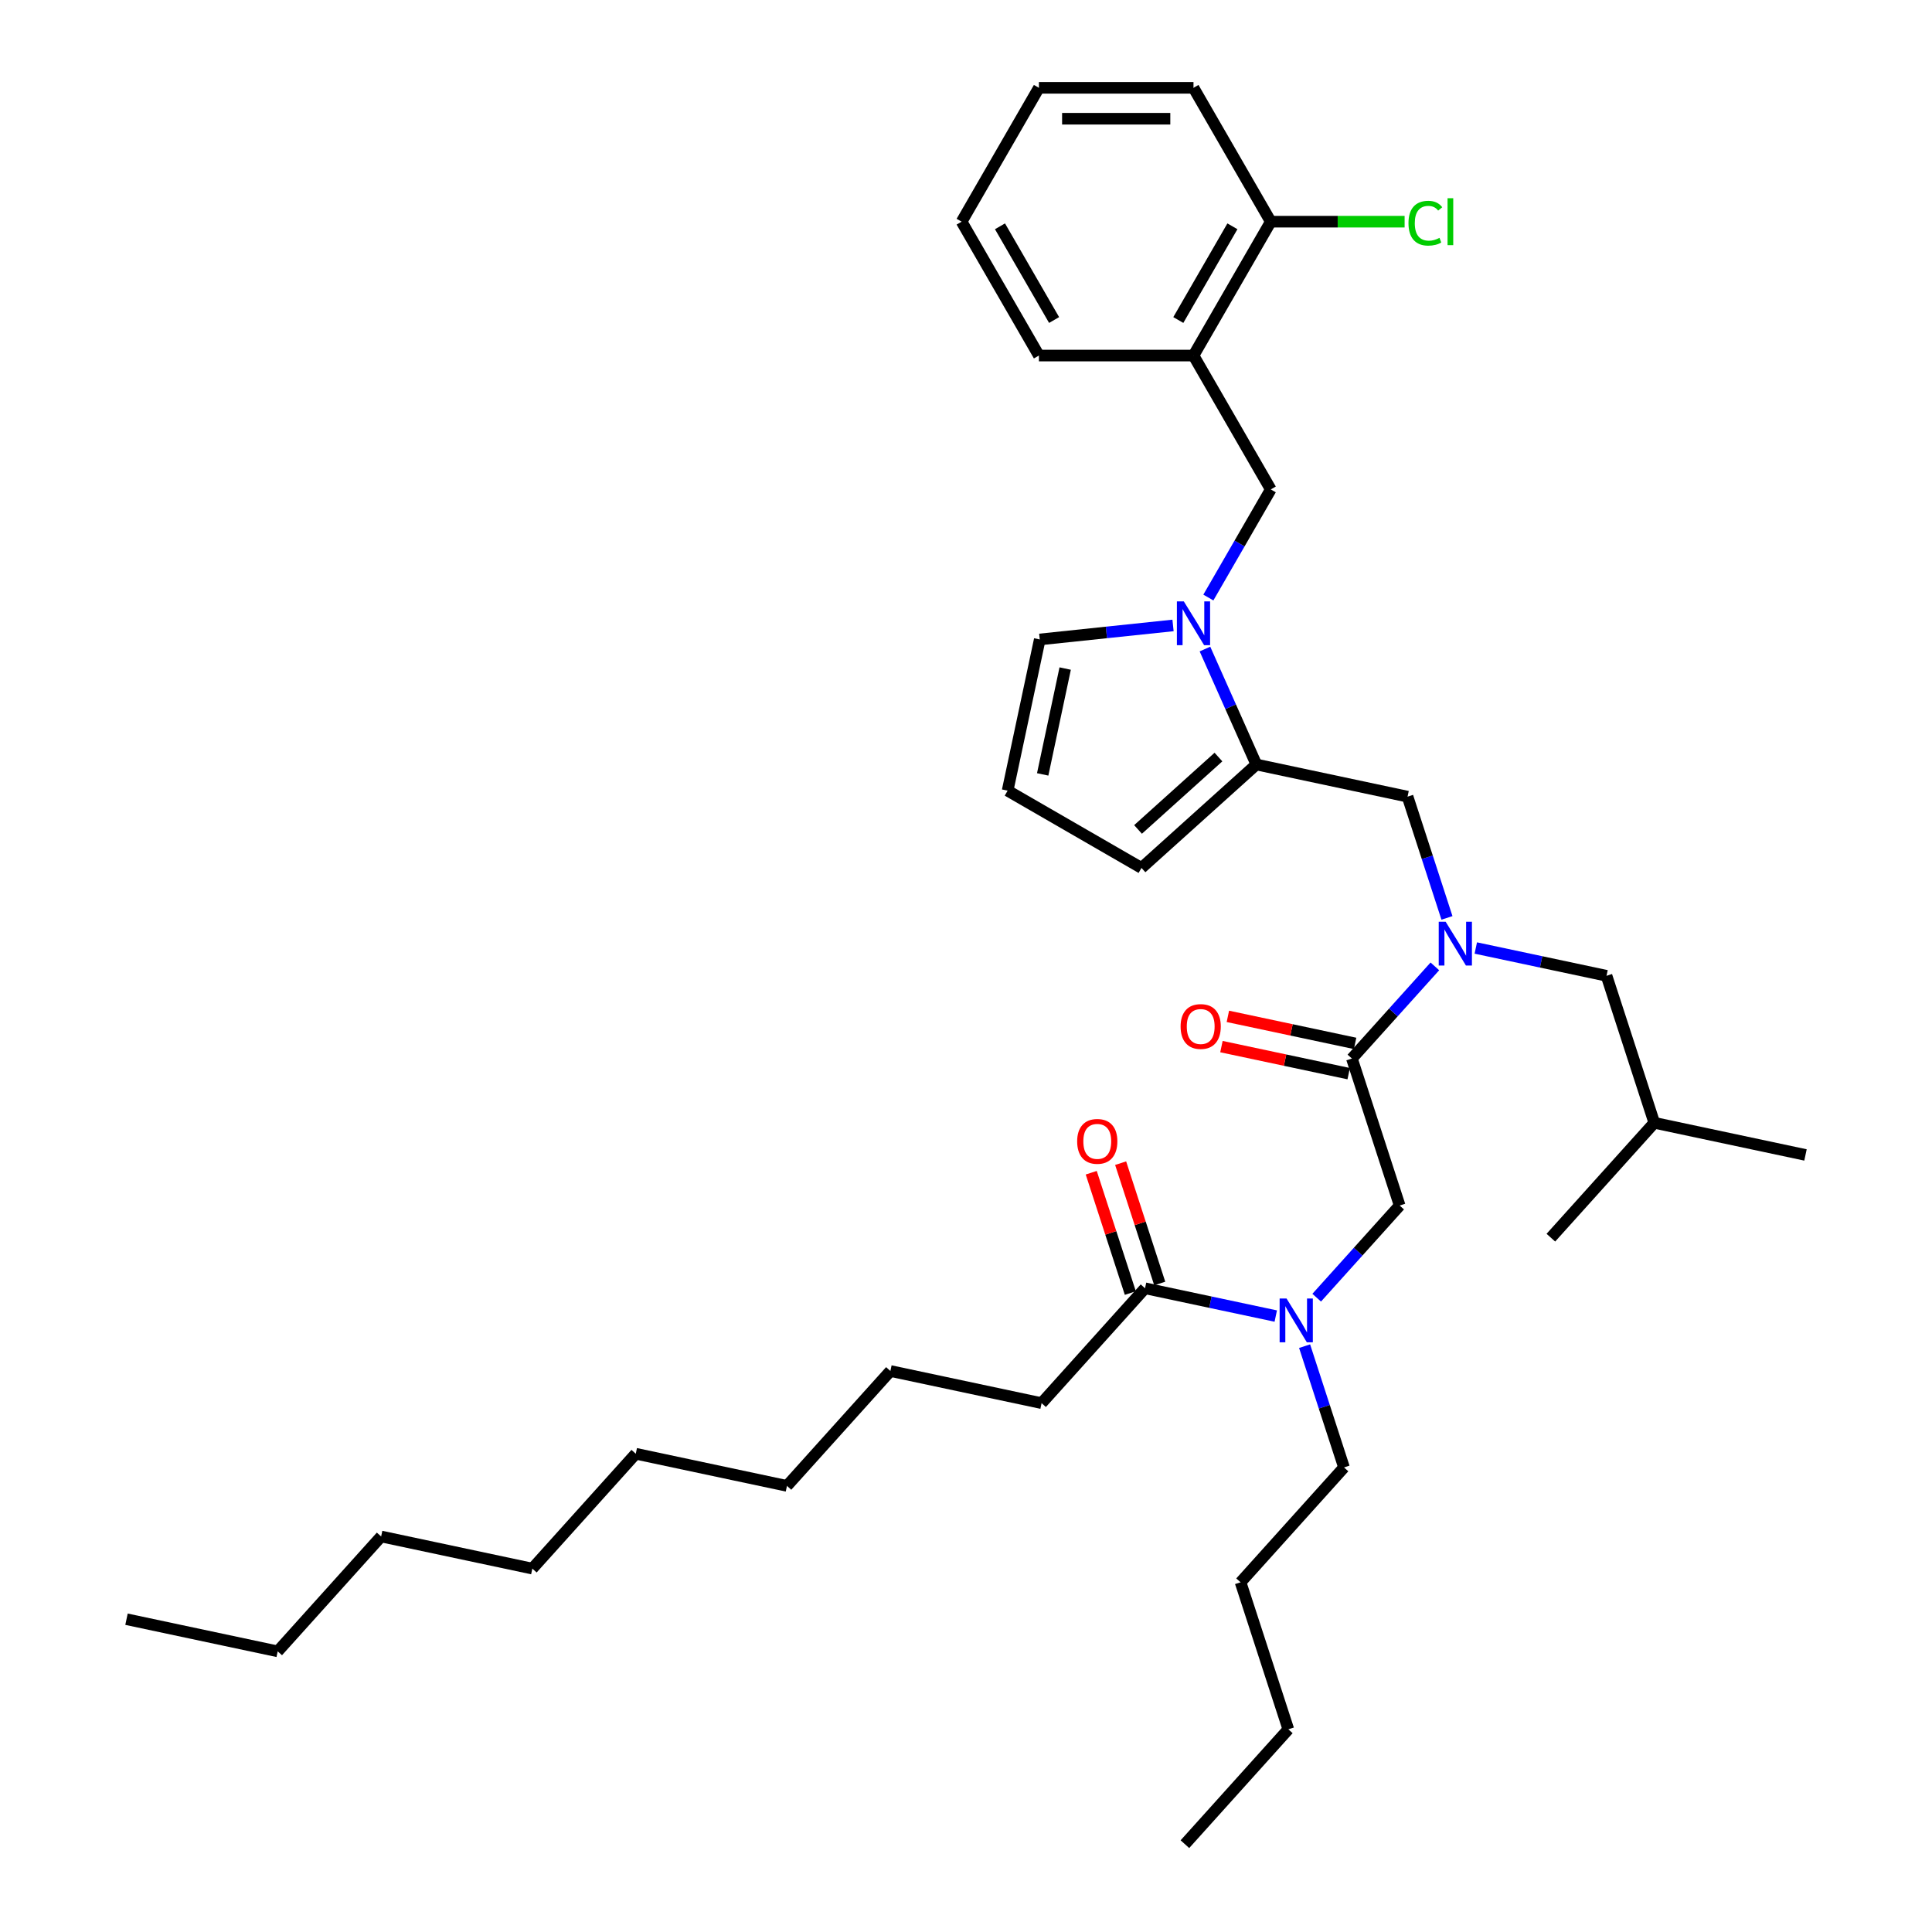 <?xml version='1.0' encoding='iso-8859-1'?>
<svg version='1.1' baseProfile='full'
              xmlns='http://www.w3.org/2000/svg'
                      xmlns:rdkit='http://www.rdkit.org/xml'
                      xmlns:xlink='http://www.w3.org/1999/xlink'
                  xml:space='preserve'
width='1000px' height='1000px' viewBox='0 0 1000 1000'>
<!-- END OF HEADER -->
<rect style='opacity:1.0;fill:#FFFFFF;stroke:none' width='1000' height='1000' x='0' y='0'> </rect>
<path class='bond-0' d='M 623.683,335.943 L 636.987,365.824' style='fill:none;fill-rule:evenodd;stroke:#0000FF;stroke-width:6px;stroke-linecap:butt;stroke-linejoin:miter;stroke-opacity:1' />
<path class='bond-0' d='M 636.987,365.824 L 650.291,395.706' style='fill:none;fill-rule:evenodd;stroke:#000000;stroke-width:6px;stroke-linecap:butt;stroke-linejoin:miter;stroke-opacity:1' />
<path class='bond-3' d='M 625.445,309.284 L 641.599,281.304' style='fill:none;fill-rule:evenodd;stroke:#0000FF;stroke-width:6px;stroke-linecap:butt;stroke-linejoin:miter;stroke-opacity:1' />
<path class='bond-3' d='M 641.599,281.304 L 657.753,253.324' style='fill:none;fill-rule:evenodd;stroke:#000000;stroke-width:6px;stroke-linecap:butt;stroke-linejoin:miter;stroke-opacity:1' />
<path class='bond-9' d='M 607.156,323.727 L 572.667,327.352' style='fill:none;fill-rule:evenodd;stroke:#0000FF;stroke-width:6px;stroke-linecap:butt;stroke-linejoin:miter;stroke-opacity:1' />
<path class='bond-9' d='M 572.667,327.352 L 538.178,330.977' style='fill:none;fill-rule:evenodd;stroke:#000000;stroke-width:6px;stroke-linecap:butt;stroke-linejoin:miter;stroke-opacity:1' />
<path class='bond-4' d='M 650.291,395.706 L 728.552,412.34' style='fill:none;fill-rule:evenodd;stroke:#000000;stroke-width:6px;stroke-linecap:butt;stroke-linejoin:miter;stroke-opacity:1' />
<path class='bond-10' d='M 650.291,395.706 L 590.833,449.242' style='fill:none;fill-rule:evenodd;stroke:#000000;stroke-width:6px;stroke-linecap:butt;stroke-linejoin:miter;stroke-opacity:1' />
<path class='bond-10' d='M 630.665,391.844 L 589.045,429.32' style='fill:none;fill-rule:evenodd;stroke:#000000;stroke-width:6px;stroke-linecap:butt;stroke-linejoin:miter;stroke-opacity:1' />
<path class='bond-1' d='M 699.74,547.892 L 721.211,524.045' style='fill:none;fill-rule:evenodd;stroke:#000000;stroke-width:6px;stroke-linecap:butt;stroke-linejoin:miter;stroke-opacity:1' />
<path class='bond-1' d='M 721.211,524.045 L 742.683,500.198' style='fill:none;fill-rule:evenodd;stroke:#0000FF;stroke-width:6px;stroke-linecap:butt;stroke-linejoin:miter;stroke-opacity:1' />
<path class='bond-8' d='M 699.74,547.892 L 724.464,623.985' style='fill:none;fill-rule:evenodd;stroke:#000000;stroke-width:6px;stroke-linecap:butt;stroke-linejoin:miter;stroke-opacity:1' />
<path class='bond-13' d='M 701.403,540.066 L 668.474,533.066' style='fill:none;fill-rule:evenodd;stroke:#000000;stroke-width:6px;stroke-linecap:butt;stroke-linejoin:miter;stroke-opacity:1' />
<path class='bond-13' d='M 668.474,533.066 L 635.544,526.067' style='fill:none;fill-rule:evenodd;stroke:#FF0000;stroke-width:6px;stroke-linecap:butt;stroke-linejoin:miter;stroke-opacity:1' />
<path class='bond-13' d='M 698.076,555.718 L 665.147,548.718' style='fill:none;fill-rule:evenodd;stroke:#000000;stroke-width:6px;stroke-linecap:butt;stroke-linejoin:miter;stroke-opacity:1' />
<path class='bond-13' d='M 665.147,548.718 L 632.217,541.719' style='fill:none;fill-rule:evenodd;stroke:#FF0000;stroke-width:6px;stroke-linecap:butt;stroke-linejoin:miter;stroke-opacity:1' />
<path class='bond-2' d='M 748.945,475.104 L 738.748,443.722' style='fill:none;fill-rule:evenodd;stroke:#0000FF;stroke-width:6px;stroke-linecap:butt;stroke-linejoin:miter;stroke-opacity:1' />
<path class='bond-2' d='M 738.748,443.722 L 728.552,412.34' style='fill:none;fill-rule:evenodd;stroke:#000000;stroke-width:6px;stroke-linecap:butt;stroke-linejoin:miter;stroke-opacity:1' />
<path class='bond-12' d='M 763.869,490.685 L 797.703,497.877' style='fill:none;fill-rule:evenodd;stroke:#0000FF;stroke-width:6px;stroke-linecap:butt;stroke-linejoin:miter;stroke-opacity:1' />
<path class='bond-12' d='M 797.703,497.877 L 831.537,505.068' style='fill:none;fill-rule:evenodd;stroke:#000000;stroke-width:6px;stroke-linecap:butt;stroke-linejoin:miter;stroke-opacity:1' />
<path class='bond-6' d='M 657.753,253.324 L 617.749,184.034' style='fill:none;fill-rule:evenodd;stroke:#000000;stroke-width:6px;stroke-linecap:butt;stroke-linejoin:miter;stroke-opacity:1' />
<path class='bond-5' d='M 681.52,671.678 L 702.992,647.831' style='fill:none;fill-rule:evenodd;stroke:#0000FF;stroke-width:6px;stroke-linecap:butt;stroke-linejoin:miter;stroke-opacity:1' />
<path class='bond-5' d='M 702.992,647.831 L 724.464,623.985' style='fill:none;fill-rule:evenodd;stroke:#000000;stroke-width:6px;stroke-linecap:butt;stroke-linejoin:miter;stroke-opacity:1' />
<path class='bond-7' d='M 660.334,681.191 L 626.5,674' style='fill:none;fill-rule:evenodd;stroke:#0000FF;stroke-width:6px;stroke-linecap:butt;stroke-linejoin:miter;stroke-opacity:1' />
<path class='bond-7' d='M 626.5,674 L 592.667,666.808' style='fill:none;fill-rule:evenodd;stroke:#000000;stroke-width:6px;stroke-linecap:butt;stroke-linejoin:miter;stroke-opacity:1' />
<path class='bond-18' d='M 675.258,696.772 L 685.455,728.154' style='fill:none;fill-rule:evenodd;stroke:#0000FF;stroke-width:6px;stroke-linecap:butt;stroke-linejoin:miter;stroke-opacity:1' />
<path class='bond-18' d='M 685.455,728.154 L 695.651,759.536' style='fill:none;fill-rule:evenodd;stroke:#000000;stroke-width:6px;stroke-linecap:butt;stroke-linejoin:miter;stroke-opacity:1' />
<path class='bond-14' d='M 617.749,184.034 L 657.753,114.744' style='fill:none;fill-rule:evenodd;stroke:#000000;stroke-width:6px;stroke-linecap:butt;stroke-linejoin:miter;stroke-opacity:1' />
<path class='bond-14' d='M 609.891,165.64 L 637.895,117.137' style='fill:none;fill-rule:evenodd;stroke:#000000;stroke-width:6px;stroke-linecap:butt;stroke-linejoin:miter;stroke-opacity:1' />
<path class='bond-19' d='M 617.749,184.034 L 537.74,184.034' style='fill:none;fill-rule:evenodd;stroke:#000000;stroke-width:6px;stroke-linecap:butt;stroke-linejoin:miter;stroke-opacity:1' />
<path class='bond-15' d='M 600.276,664.336 L 590.157,633.194' style='fill:none;fill-rule:evenodd;stroke:#000000;stroke-width:6px;stroke-linecap:butt;stroke-linejoin:miter;stroke-opacity:1' />
<path class='bond-15' d='M 590.157,633.194 L 580.039,602.052' style='fill:none;fill-rule:evenodd;stroke:#FF0000;stroke-width:6px;stroke-linecap:butt;stroke-linejoin:miter;stroke-opacity:1' />
<path class='bond-15' d='M 585.057,669.281 L 574.939,638.139' style='fill:none;fill-rule:evenodd;stroke:#000000;stroke-width:6px;stroke-linecap:butt;stroke-linejoin:miter;stroke-opacity:1' />
<path class='bond-15' d='M 574.939,638.139 L 564.82,606.997' style='fill:none;fill-rule:evenodd;stroke:#FF0000;stroke-width:6px;stroke-linecap:butt;stroke-linejoin:miter;stroke-opacity:1' />
<path class='bond-17' d='M 592.667,666.808 L 539.13,726.266' style='fill:none;fill-rule:evenodd;stroke:#000000;stroke-width:6px;stroke-linecap:butt;stroke-linejoin:miter;stroke-opacity:1' />
<path class='bond-11' d='M 538.178,330.977 L 521.543,409.237' style='fill:none;fill-rule:evenodd;stroke:#000000;stroke-width:6px;stroke-linecap:butt;stroke-linejoin:miter;stroke-opacity:1' />
<path class='bond-11' d='M 551.335,346.043 L 539.691,400.825' style='fill:none;fill-rule:evenodd;stroke:#000000;stroke-width:6px;stroke-linecap:butt;stroke-linejoin:miter;stroke-opacity:1' />
<path class='bond-36' d='M 590.833,449.242 L 521.543,409.237' style='fill:none;fill-rule:evenodd;stroke:#000000;stroke-width:6px;stroke-linecap:butt;stroke-linejoin:miter;stroke-opacity:1' />
<path class='bond-20' d='M 831.537,505.068 L 856.261,581.161' style='fill:none;fill-rule:evenodd;stroke:#000000;stroke-width:6px;stroke-linecap:butt;stroke-linejoin:miter;stroke-opacity:1' />
<path class='bond-16' d='M 657.753,114.744 L 692.389,114.744' style='fill:none;fill-rule:evenodd;stroke:#000000;stroke-width:6px;stroke-linecap:butt;stroke-linejoin:miter;stroke-opacity:1' />
<path class='bond-16' d='M 692.389,114.744 L 727.025,114.744' style='fill:none;fill-rule:evenodd;stroke:#00CC00;stroke-width:6px;stroke-linecap:butt;stroke-linejoin:miter;stroke-opacity:1' />
<path class='bond-21' d='M 657.753,114.744 L 617.749,45.455' style='fill:none;fill-rule:evenodd;stroke:#000000;stroke-width:6px;stroke-linecap:butt;stroke-linejoin:miter;stroke-opacity:1' />
<path class='bond-22' d='M 539.13,726.266 L 460.87,709.632' style='fill:none;fill-rule:evenodd;stroke:#000000;stroke-width:6px;stroke-linecap:butt;stroke-linejoin:miter;stroke-opacity:1' />
<path class='bond-23' d='M 695.651,759.536 L 642.115,818.994' style='fill:none;fill-rule:evenodd;stroke:#000000;stroke-width:6px;stroke-linecap:butt;stroke-linejoin:miter;stroke-opacity:1' />
<path class='bond-32' d='M 537.74,184.034 L 497.735,114.744' style='fill:none;fill-rule:evenodd;stroke:#000000;stroke-width:6px;stroke-linecap:butt;stroke-linejoin:miter;stroke-opacity:1' />
<path class='bond-32' d='M 545.597,165.64 L 517.594,117.137' style='fill:none;fill-rule:evenodd;stroke:#000000;stroke-width:6px;stroke-linecap:butt;stroke-linejoin:miter;stroke-opacity:1' />
<path class='bond-26' d='M 856.261,581.161 L 934.521,597.796' style='fill:none;fill-rule:evenodd;stroke:#000000;stroke-width:6px;stroke-linecap:butt;stroke-linejoin:miter;stroke-opacity:1' />
<path class='bond-27' d='M 856.261,581.161 L 802.724,640.619' style='fill:none;fill-rule:evenodd;stroke:#000000;stroke-width:6px;stroke-linecap:butt;stroke-linejoin:miter;stroke-opacity:1' />
<path class='bond-37' d='M 617.749,45.455 L 537.74,45.455' style='fill:none;fill-rule:evenodd;stroke:#000000;stroke-width:6px;stroke-linecap:butt;stroke-linejoin:miter;stroke-opacity:1' />
<path class='bond-37' d='M 605.747,61.456 L 549.741,61.456' style='fill:none;fill-rule:evenodd;stroke:#000000;stroke-width:6px;stroke-linecap:butt;stroke-linejoin:miter;stroke-opacity:1' />
<path class='bond-30' d='M 460.87,709.632 L 407.333,769.09' style='fill:none;fill-rule:evenodd;stroke:#000000;stroke-width:6px;stroke-linecap:butt;stroke-linejoin:miter;stroke-opacity:1' />
<path class='bond-25' d='M 642.115,818.994 L 666.839,895.087' style='fill:none;fill-rule:evenodd;stroke:#000000;stroke-width:6px;stroke-linecap:butt;stroke-linejoin:miter;stroke-opacity:1' />
<path class='bond-24' d='M 143.739,854.737 L 197.276,795.278' style='fill:none;fill-rule:evenodd;stroke:#000000;stroke-width:6px;stroke-linecap:butt;stroke-linejoin:miter;stroke-opacity:1' />
<path class='bond-34' d='M 143.739,854.737 L 65.479,838.102' style='fill:none;fill-rule:evenodd;stroke:#000000;stroke-width:6px;stroke-linecap:butt;stroke-linejoin:miter;stroke-opacity:1' />
<path class='bond-33' d='M 666.839,895.087 L 613.303,954.545' style='fill:none;fill-rule:evenodd;stroke:#000000;stroke-width:6px;stroke-linecap:butt;stroke-linejoin:miter;stroke-opacity:1' />
<path class='bond-28' d='M 197.276,795.278 L 275.536,811.913' style='fill:none;fill-rule:evenodd;stroke:#000000;stroke-width:6px;stroke-linecap:butt;stroke-linejoin:miter;stroke-opacity:1' />
<path class='bond-29' d='M 275.536,811.913 L 329.073,752.455' style='fill:none;fill-rule:evenodd;stroke:#000000;stroke-width:6px;stroke-linecap:butt;stroke-linejoin:miter;stroke-opacity:1' />
<path class='bond-31' d='M 407.333,769.09 L 329.073,752.455' style='fill:none;fill-rule:evenodd;stroke:#000000;stroke-width:6px;stroke-linecap:butt;stroke-linejoin:miter;stroke-opacity:1' />
<path class='bond-35' d='M 497.735,114.744 L 537.74,45.455' style='fill:none;fill-rule:evenodd;stroke:#000000;stroke-width:6px;stroke-linecap:butt;stroke-linejoin:miter;stroke-opacity:1' />
<path  class='atom-0' d='M 612.74 311.284
L 620.165 323.286
Q 620.901 324.47, 622.085 326.614
Q 623.269 328.758, 623.333 328.886
L 623.333 311.284
L 626.342 311.284
L 626.342 333.943
L 623.237 333.943
L 615.269 320.822
Q 614.34 319.285, 613.348 317.525
Q 612.388 315.765, 612.1 315.221
L 612.1 333.943
L 609.156 333.943
L 609.156 311.284
L 612.74 311.284
' fill='#0000FF'/>
<path  class='atom-3' d='M 748.267 477.104
L 755.692 489.105
Q 756.428 490.29, 757.613 492.434
Q 758.797 494.578, 758.861 494.706
L 758.861 477.104
L 761.869 477.104
L 761.869 499.763
L 758.765 499.763
L 750.796 486.641
Q 749.868 485.105, 748.876 483.345
Q 747.915 481.585, 747.627 481.041
L 747.627 499.763
L 744.683 499.763
L 744.683 477.104
L 748.267 477.104
' fill='#0000FF'/>
<path  class='atom-6' d='M 665.919 672.114
L 673.344 684.115
Q 674.08 685.299, 675.264 687.443
Q 676.448 689.588, 676.512 689.716
L 676.512 672.114
L 679.52 672.114
L 679.52 694.772
L 676.416 694.772
L 668.447 681.651
Q 667.519 680.115, 666.527 678.354
Q 665.567 676.594, 665.279 676.05
L 665.279 694.772
L 662.334 694.772
L 662.334 672.114
L 665.919 672.114
' fill='#0000FF'/>
<path  class='atom-14' d='M 611.078 531.321
Q 611.078 525.88, 613.766 522.84
Q 616.454 519.8, 621.479 519.8
Q 626.504 519.8, 629.192 522.84
Q 631.88 525.88, 631.88 531.321
Q 631.88 536.825, 629.16 539.962
Q 626.44 543.066, 621.479 543.066
Q 616.486 543.066, 613.766 539.962
Q 611.078 536.857, 611.078 531.321
M 621.479 540.506
Q 624.935 540.506, 626.792 538.202
Q 628.68 535.865, 628.68 531.321
Q 628.68 526.872, 626.792 524.632
Q 624.935 522.36, 621.479 522.36
Q 618.023 522.36, 616.134 524.6
Q 614.278 526.84, 614.278 531.321
Q 614.278 535.897, 616.134 538.202
Q 618.023 540.506, 621.479 540.506
' fill='#FF0000'/>
<path  class='atom-16' d='M 557.541 590.779
Q 557.541 585.338, 560.23 582.298
Q 562.918 579.258, 567.943 579.258
Q 572.967 579.258, 575.655 582.298
Q 578.344 585.338, 578.344 590.779
Q 578.344 596.284, 575.623 599.42
Q 572.903 602.524, 567.943 602.524
Q 562.95 602.524, 560.23 599.42
Q 557.541 596.316, 557.541 590.779
M 567.943 599.964
Q 571.399 599.964, 573.255 597.66
Q 575.143 595.324, 575.143 590.779
Q 575.143 586.331, 573.255 584.09
Q 571.399 581.818, 567.943 581.818
Q 564.486 581.818, 562.598 584.058
Q 560.742 586.299, 560.742 590.779
Q 560.742 595.356, 562.598 597.66
Q 564.486 599.964, 567.943 599.964
' fill='#FF0000'/>
<path  class='atom-17' d='M 729.025 115.528
Q 729.025 109.896, 731.65 106.951
Q 734.306 103.975, 739.33 103.975
Q 744.003 103.975, 746.499 107.271
L 744.387 109
Q 742.563 106.599, 739.33 106.599
Q 735.906 106.599, 734.082 108.904
Q 732.29 111.176, 732.29 115.528
Q 732.29 120.009, 734.146 122.313
Q 736.034 124.617, 739.682 124.617
Q 742.179 124.617, 745.091 123.113
L 745.987 125.514
Q 744.803 126.282, 743.011 126.73
Q 741.219 127.178, 739.234 127.178
Q 734.306 127.178, 731.65 124.169
Q 729.025 121.161, 729.025 115.528
' fill='#00CC00'/>
<path  class='atom-17' d='M 749.252 102.599
L 752.196 102.599
L 752.196 126.89
L 749.252 126.89
L 749.252 102.599
' fill='#00CC00'/>
</svg>
